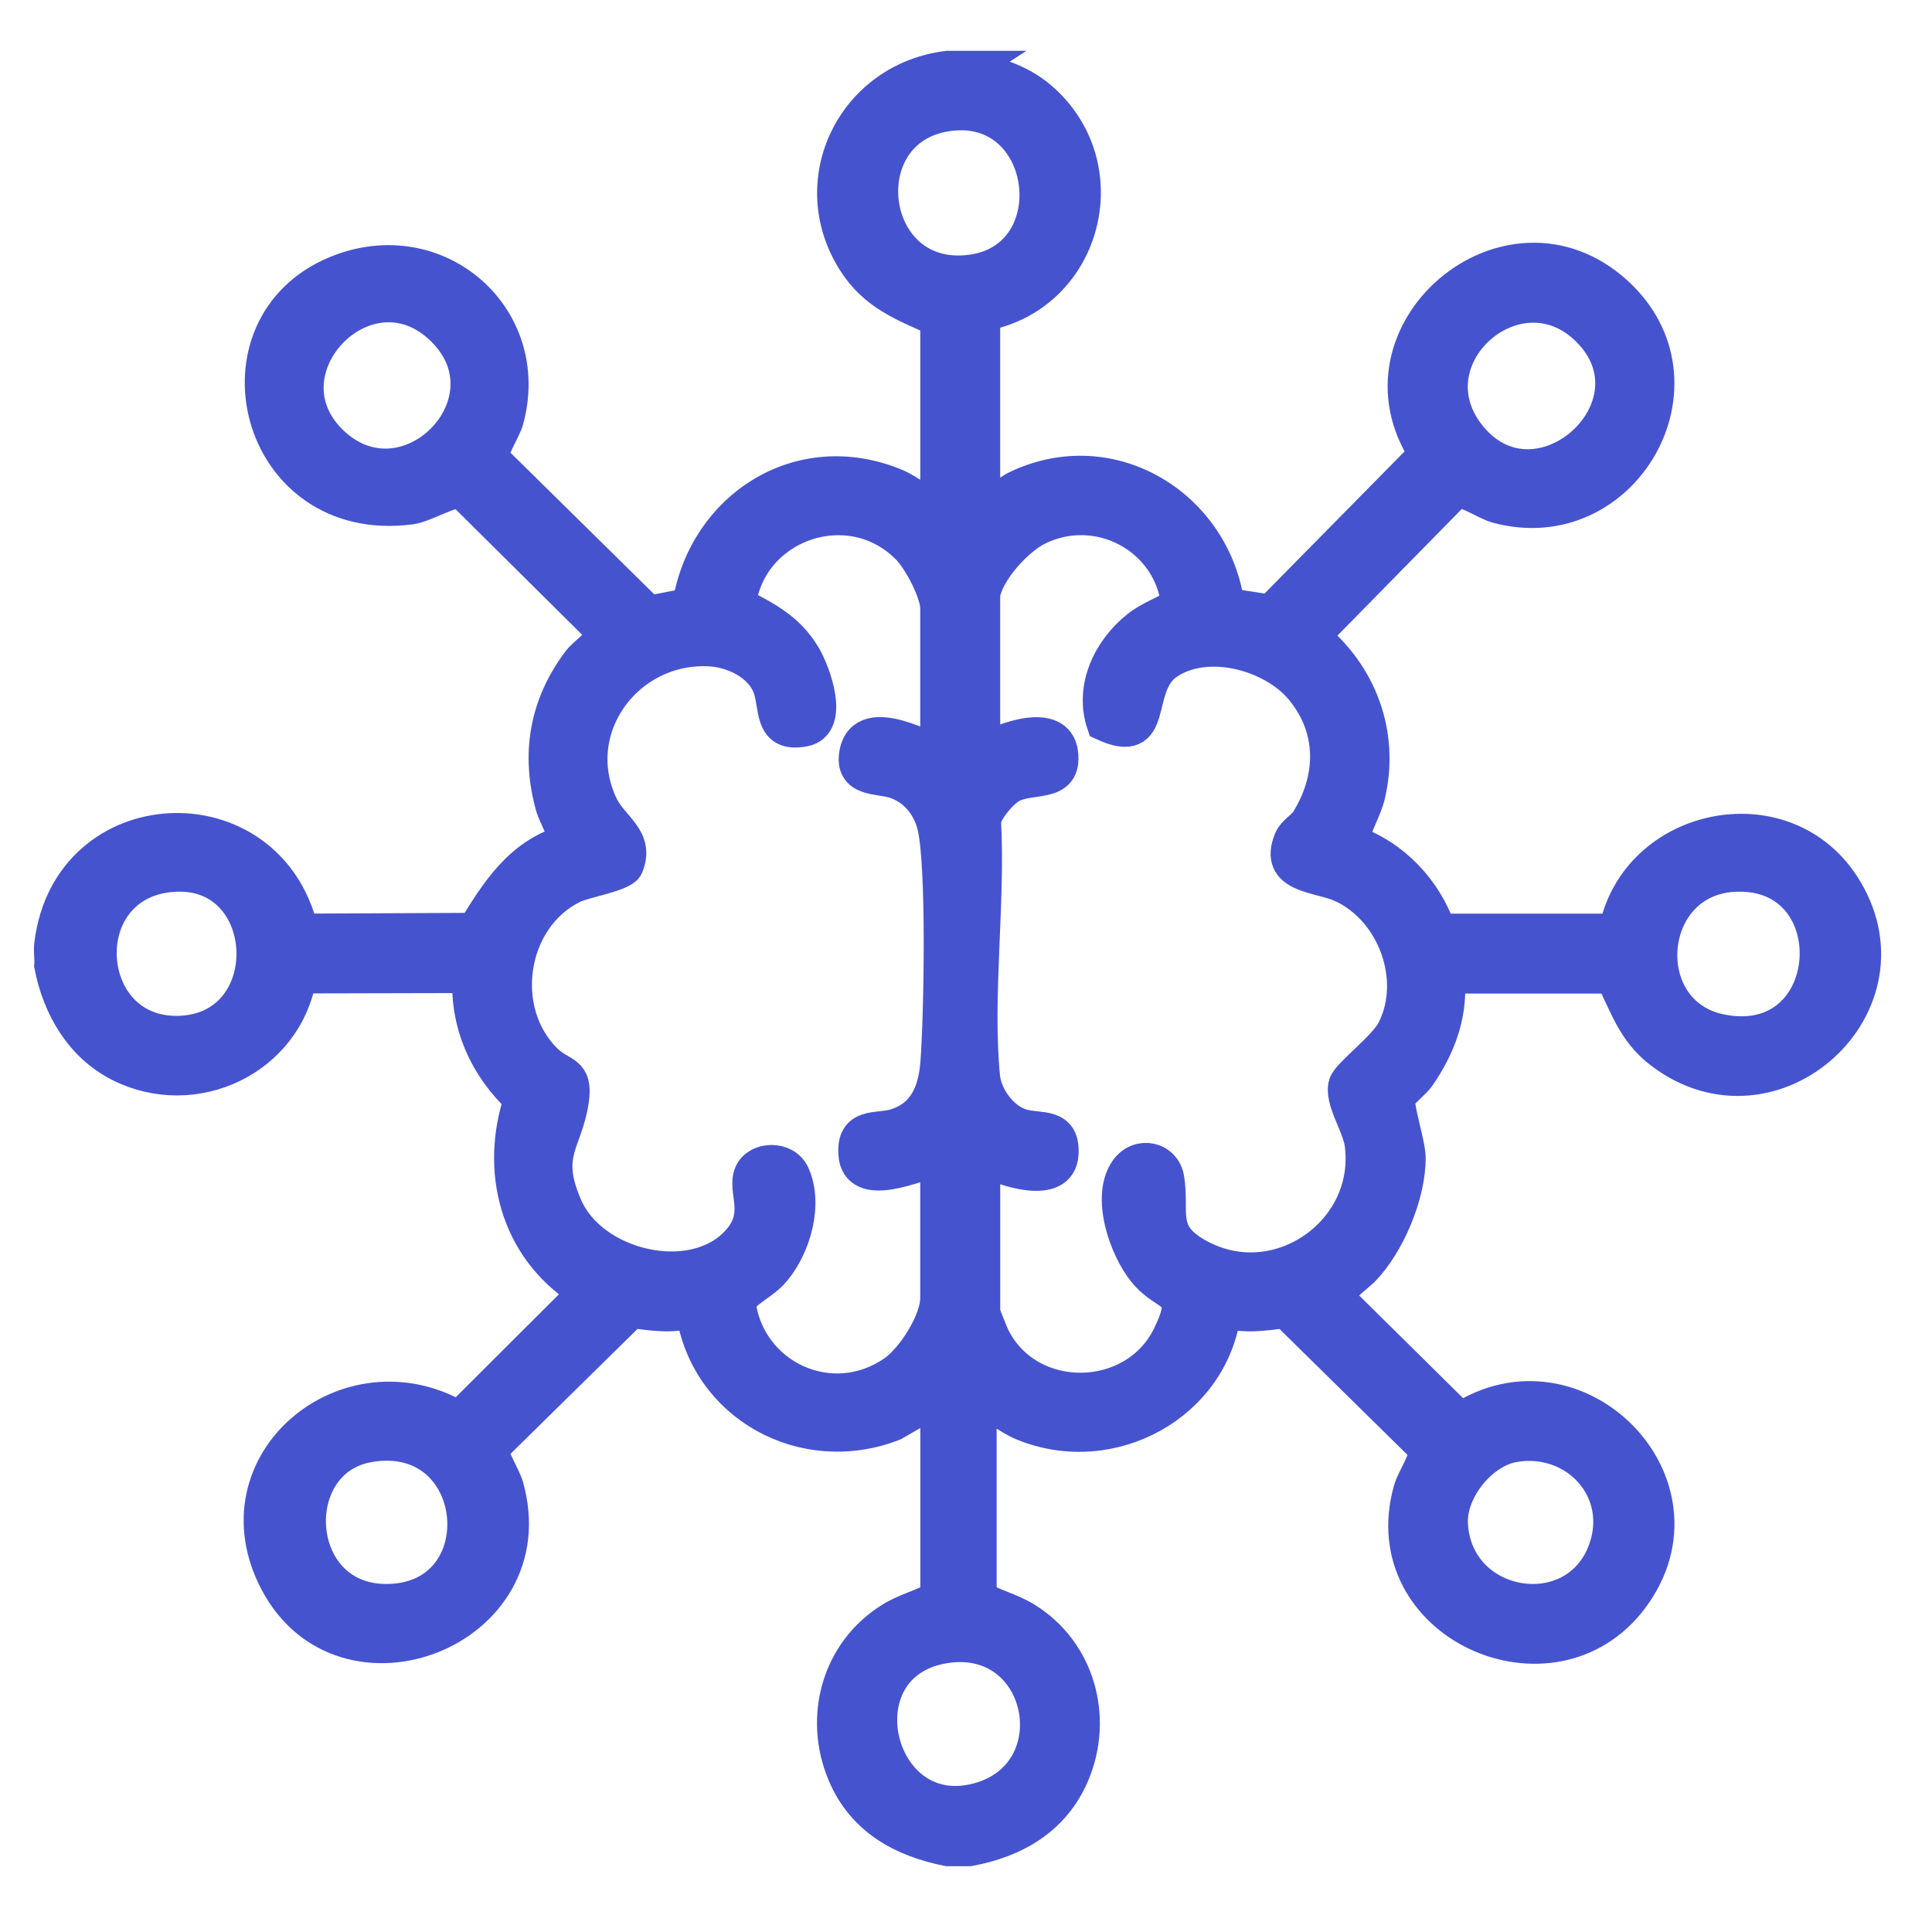 <svg width="114" height="114" viewBox="0 0 114 114" fill="none" xmlns="http://www.w3.org/2000/svg">
<path d="M57.181 4C58.863 4.401 60.275 4.773 61.576 5.971C65.998 10.043 63.948 17.462 58.018 18.543V29.969C58.769 29.73 59.292 29.099 60.03 28.747C65.555 26.125 71.606 29.849 72.436 35.695L74.969 36.089L84.135 26.786C79.433 19.66 88.986 11.496 95.355 17.29C101.14 22.552 95.794 31.899 88.335 29.873C87.615 29.678 86.413 28.776 85.842 29.026L77.471 37.55C80.265 39.825 81.562 43.298 80.755 46.84C80.525 47.854 79.914 48.681 79.782 49.687C82.196 50.499 84.106 52.531 84.915 54.91H95.334C96.578 48.644 105.161 46.801 108.716 52.213C113.31 59.206 104.594 67.146 97.982 62.046C96.386 60.816 95.959 59.254 95.112 57.625H85.758L85.444 57.937C85.568 59.989 84.852 61.815 83.706 63.481C83.424 63.891 82.602 64.502 82.518 64.809C82.382 65.314 83.114 67.489 83.123 68.305C83.141 70.456 81.907 73.408 80.395 74.943L78.728 76.393L86.178 83.754C93.029 79.291 101.239 87.606 96.292 94.266C91.619 100.557 80.991 95.808 83.217 87.926C83.415 87.219 84.311 85.989 84.064 85.443L75.854 77.364C74.647 77.513 73.43 77.727 72.242 77.335C71.551 82.869 65.55 86.129 60.386 84.02C59.411 83.623 58.738 82.929 57.809 82.528V94.266C58.685 94.79 59.612 94.977 60.511 95.529C63.628 97.449 64.699 101.363 63.285 104.689C62.176 107.299 59.894 108.622 57.184 109.119H55.929C53.212 108.576 50.944 107.317 49.827 104.689C48.407 101.344 49.465 97.46 52.601 95.529C53.498 94.977 54.427 94.79 55.303 94.266V82.528L52.726 84.02C47.453 86.089 41.67 82.923 40.871 77.332C39.685 77.729 38.465 77.511 37.26 77.364L29.046 85.443C28.875 85.784 29.735 87.136 29.898 87.718C32.301 96.246 20.282 100.892 16.312 93.319C12.639 86.316 20.527 79.823 27.074 83.677L34.382 76.385L34.292 76.082C30.488 73.601 29.322 69.064 30.73 64.861C28.689 62.972 27.526 60.396 27.699 57.596L17.68 57.619C16.881 62.476 11.466 65.058 7.063 62.827C4.795 61.678 3.488 59.403 3.02 56.975C3.053 56.57 2.971 56.125 3.02 55.728C4.067 47.115 15.823 46.624 17.787 54.91L27.977 54.864C29.325 52.656 30.686 50.484 33.33 49.687C33.508 49.444 32.736 48.064 32.613 47.626C31.728 44.52 32.226 41.595 34.186 39.008C34.529 38.555 35.804 37.726 35.551 37.238L27.27 29.024C26.748 28.791 25.083 29.836 24.227 29.948C15.063 31.147 12.175 19.216 19.883 16.076C25.79 13.673 31.563 18.73 29.9 24.781C29.739 25.367 28.866 26.699 29.042 27.052L38.281 36.152L40.672 35.691C41.601 29.934 47.19 26.331 52.787 28.621C53.741 29.011 54.356 29.693 55.301 29.967V18.852C53.301 17.955 51.63 17.342 50.404 15.405C47.401 10.66 50.39 4.661 55.929 3.998H57.184L57.181 4ZM55.872 6.751C49.982 7.636 51.095 16.799 57.267 16.031C63.199 15.291 62.036 5.824 55.872 6.751ZM26.154 19.448C21.704 15.03 15.151 21.864 19.558 26.103C23.966 30.341 30.498 23.763 26.154 19.448ZM93.704 19.448C89.527 15.3 82.922 21.202 86.768 25.82C90.812 30.673 98.254 23.969 93.704 19.448ZM55.299 44.304V35.89C55.299 34.965 54.291 33.05 53.624 32.36C50.208 28.828 44.219 30.879 43.604 35.655C45.175 36.468 46.499 37.13 47.441 38.711C48.02 39.685 49.137 42.729 47.451 43.053C45.41 43.446 45.849 41.684 45.407 40.523C44.903 39.193 43.316 38.412 41.954 38.325C37.028 38.011 33.336 42.951 35.457 47.497C36.095 48.866 37.651 49.462 36.965 51.112C36.744 51.623 34.501 51.964 33.78 52.321C30.036 54.178 29.22 59.663 32.192 62.582C33.129 63.502 34.018 63.168 33.744 64.961C33.361 67.466 32.017 68.058 33.364 71.183C34.905 74.763 40.846 76.181 43.514 73.314C45.073 71.642 43.862 70.258 44.324 69.236C44.726 68.349 46.313 68.303 46.773 69.288C47.579 71.013 46.859 73.526 45.675 74.939C44.993 75.754 44.088 76.028 43.577 76.819C44.104 81.224 49.055 83.555 52.776 80.956C53.895 80.174 55.299 77.958 55.299 76.605V68.399C54.098 68.692 50.609 70.323 50.469 68.09C50.356 66.301 51.76 66.737 52.797 66.432C54.596 65.902 55.18 64.414 55.309 62.694C55.517 59.96 55.686 51.072 55.121 48.735C54.828 47.52 53.977 46.475 52.751 46.103C51.819 45.818 50.233 46.047 50.522 44.453C50.986 41.875 55.115 44.501 55.299 44.3V44.304ZM58.018 35.059V44.304C59.102 43.645 62.358 42.403 62.614 44.428C62.869 46.454 60.836 45.71 59.618 46.413C59.049 46.741 58.198 47.761 58.066 48.403C58.334 53.239 57.548 58.778 58.008 63.531C58.125 64.74 59.114 66.093 60.313 66.436C61.356 66.735 62.752 66.311 62.641 68.094C62.509 70.177 59.135 68.968 58.02 68.403V77.44C58.02 77.521 58.512 78.739 58.61 78.932C60.704 83.091 66.977 82.998 69.008 78.799C70.37 75.982 68.903 76.676 67.554 75.033C66.425 73.655 65.364 70.591 66.494 69.031C67.207 68.044 68.688 68.335 68.882 69.56C69.207 71.609 68.326 72.818 70.769 74.127C75.436 76.63 81.016 72.683 80.345 67.52C80.198 66.392 79.115 64.9 79.395 63.98C79.571 63.398 81.709 61.844 82.244 60.781C83.767 57.758 82.259 53.671 79.19 52.257C77.829 51.629 75.241 51.762 76.168 49.548C76.352 49.105 76.906 48.831 77.147 48.444C78.711 45.928 78.761 43.018 76.841 40.672C75.109 38.557 71.166 37.498 68.83 39.143C66.835 40.548 68.387 44.223 65.117 42.71C64.396 40.591 65.465 38.368 67.125 37.037C67.901 36.416 68.728 36.195 69.51 35.653C69.085 31.731 64.829 29.412 61.227 31.178C59.984 31.787 58.252 33.692 58.022 35.059H58.018ZM10.294 51.621C4.072 51.964 4.661 61.203 10.652 60.937C16.643 60.671 16.239 51.293 10.294 51.621ZM102.314 51.623C96.967 51.914 96.398 59.775 101.504 60.833C108.626 62.308 109.246 51.247 102.314 51.623ZM21.782 85.281C16.695 86.139 17.115 94.451 22.777 94.464C29.492 94.478 28.645 84.124 21.782 85.281ZM89.333 85.281C87.379 85.611 85.528 87.921 85.616 89.895C85.846 95.049 93.01 96.219 94.715 91.457C95.989 87.903 92.985 84.664 89.331 85.279L89.333 85.281ZM55.874 97.129C49.246 98.037 51.695 108.169 58.014 106.108C63.241 104.405 61.643 96.338 55.874 97.129Z" fill="#4653CF" stroke="#4653CF" stroke-width="2"/>
</svg>
